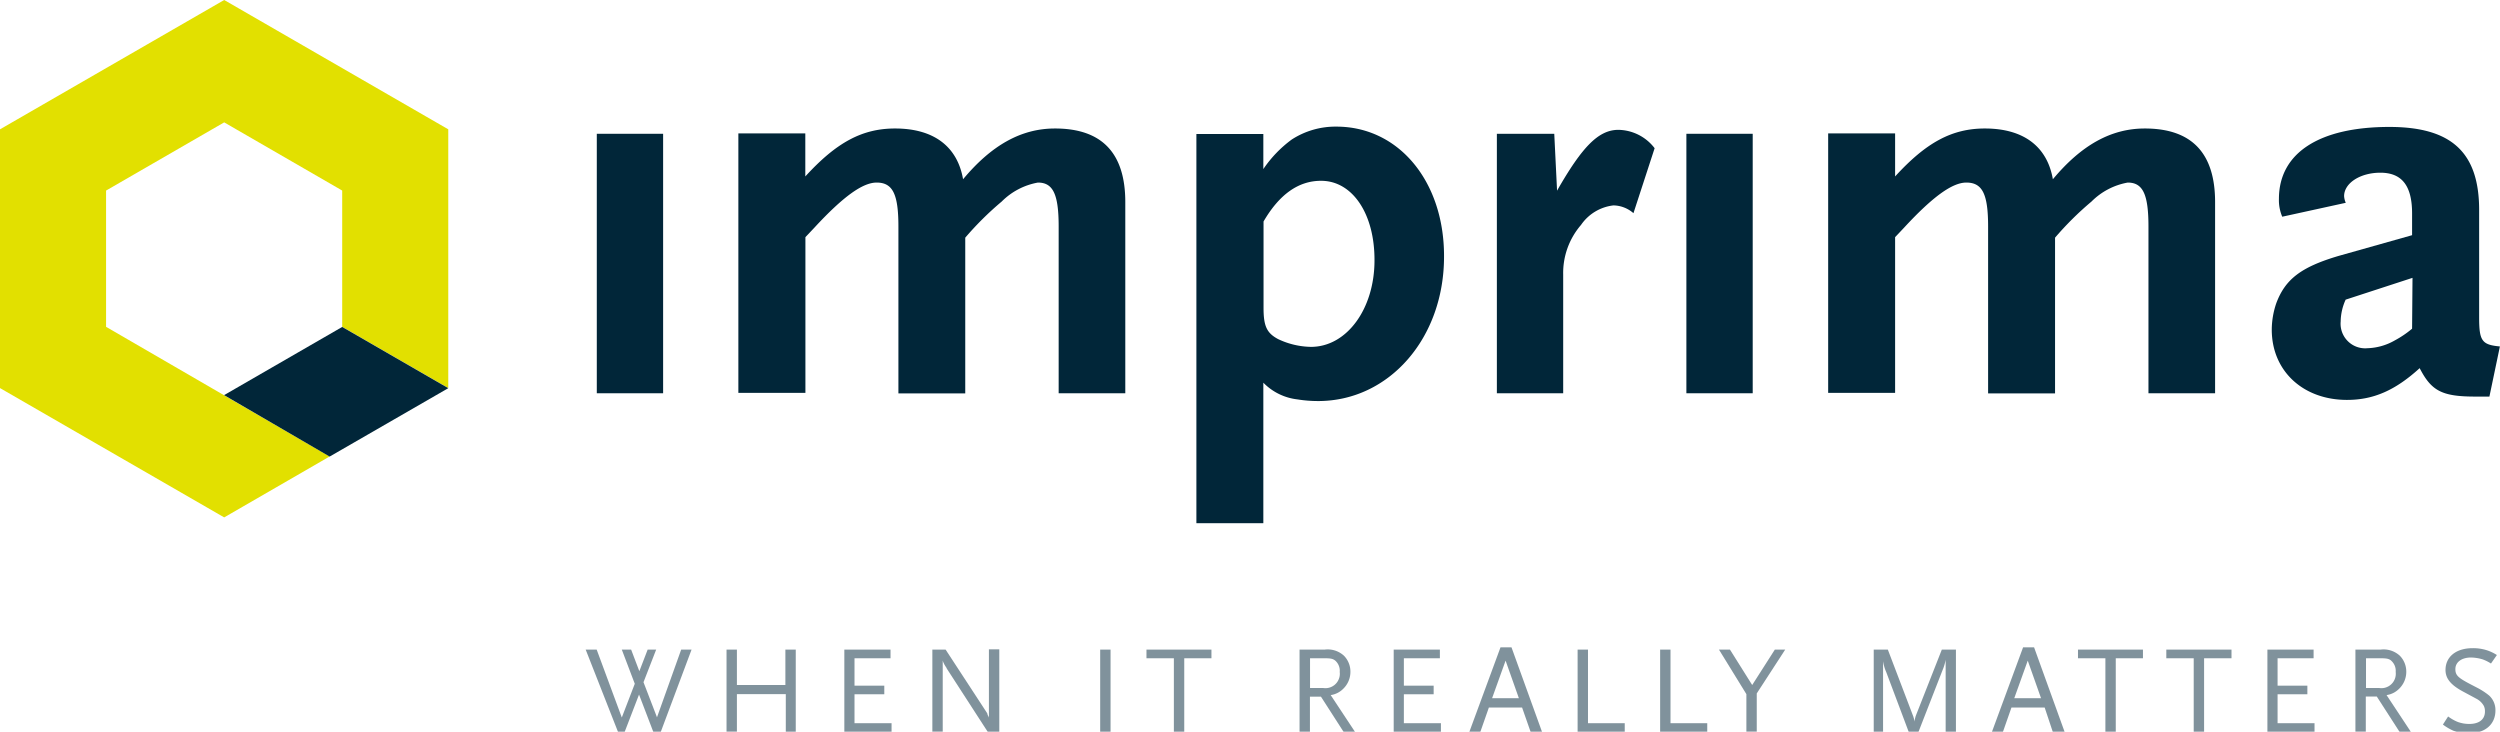 <svg id="Layer_1" data-name="Layer 1" xmlns="http://www.w3.org/2000/svg" viewBox="0 0 240.87 70.51"><defs><style>.cls-1{opacity:0.5;}.cls-2{fill:#012639;}.cls-3{fill:#e2e000;}</style></defs><title>imprima-logo-tagline</title><g class="cls-1"><path class="cls-2" d="M63.61,70.66H63l-1.43-3.74-1.44,3.74h-.53l-3.17-8.07h1.06l2.42,6.54,1.25-3.25-1.25-3.29h.9l.79,2.08.8-2.08h.82L62,65.73l1.3,3.38,2.33-6.52h1Z"/><path class="cls-2" d="M75.71,70.51V66.88H71v3.62h-1V62.59h1V66h4.67V62.59h1v7.92Z"/><path class="cls-2" d="M81.35,70.51V62.59H85.8v.83H82.33v2.64H85.2v.83H82.33v2.79h3.57v.83Z"/><path class="cls-2" d="M95.21,70.58l-4-6.18c0-.06-.1-.16-.16-.28a.91.91,0,0,1-.1-.18,1.29,1.29,0,0,1-.12-.3v6.86h-1V62.59h1.28l3.92,6a1.29,1.29,0,0,1,.11.19c0,.12.06.13.14.36,0,0,0,.07,0,.12v-6.7h1v8Z"/><path class="cls-2" d="M106,70.51V62.59h1v7.92Z"/><path class="cls-2" d="M114.1,63.42v7.09h-1V63.42h-2.64v-.83h6.26v.83Z"/><path class="cls-2" d="M129.45,70.51l-2.18-3.39h-1.06v3.39h-1V62.59h2.41a2.31,2.31,0,0,1,1.87.59,2.18,2.18,0,0,1,.62,1.55,2.26,2.26,0,0,1-.7,1.64,2.11,2.11,0,0,1-1.2.6l2.34,3.54Zm-.8-6.86c-.24-.19-.44-.23-1.15-.23h-1.28v2.87h1.28a1.39,1.39,0,0,0,1.58-1.55A1.3,1.3,0,0,0,128.65,63.65Z"/><path class="cls-2" d="M134.28,70.51V62.59h4.45v.83h-3.47v2.64h2.87v.83h-2.87v2.79h3.57v.83Z"/><path class="cls-2" d="M147.47,70.51l-.82-2.34h-3.2l-.82,2.34h-1.06l3-8.14h1.06l2.94,8.14Zm-2.41-6.86-1.3,3.62h2.58Z"/><path class="cls-2" d="M152,70.51V62.59h1v7.09h3.54v.83Z"/><path class="cls-2" d="M159.95,70.51V62.59h1v7.09h3.54v.83Z"/><path class="cls-2" d="M169.26,66.81v3.69h-1V66.88l-2.64-4.29h1.06L168.82,66,171,62.59h1Z"/><path class="cls-2" d="M187.46,70.51V63.57a4.71,4.71,0,0,1-.3,1l-2.34,6h-.9l-2.18-5.8a4.2,4.2,0,0,1-.31-1.06v6.86h-.9V62.59h1.36l2.41,6.33a2.73,2.73,0,0,1,.16.6,2.71,2.71,0,0,1,.14-.6l2.49-6.33h1.36v7.92Z"/><path class="cls-2" d="M197.78,70.51,197,68.17h-3.2l-.82,2.34h-1.06l3-8.14h1.06l2.94,8.14Zm-2.41-6.86-1.3,3.62h2.58Z"/><path class="cls-2" d="M203.85,63.42v7.09h-1V63.42h-2.64v-.83h6.26v.83Z"/><path class="cls-2" d="M212.36,63.42v7.09h-1V63.42h-2.64v-.83H215v.83Z"/><path class="cls-2" d="M218.46,70.51V62.59h4.45v.83h-3.47v2.64h2.87v.83h-2.87v2.79H223v.83Z"/><path class="cls-2" d="M231.19,70.51,229,67.11h-1.06v3.39h-1V62.59h2.41a2.31,2.31,0,0,1,1.87.59,2.18,2.18,0,0,1,.62,1.55,2.26,2.26,0,0,1-.7,1.64,2.11,2.11,0,0,1-1.2.6l2.34,3.54Zm-.8-6.86c-.24-.19-.44-.23-1.15-.23h-1.28v2.87h1.28a1.39,1.39,0,0,0,1.58-1.55A1.3,1.3,0,0,0,230.38,63.65Z"/><path class="cls-2" d="M240,63.93a3.9,3.9,0,0,0-.83-.41,4.23,4.23,0,0,0-1.09-.17c-.9,0-1.51.44-1.51,1.12s.35.89,2,1.74a6.84,6.84,0,0,1,1.25.8,1.89,1.89,0,0,1,.61,1.44c0,1.35-1,2.21-2.6,2.21a4,4,0,0,1-1.46-.26,5,5,0,0,1-1-.59l.5-.78a4.22,4.22,0,0,0,.91.52,3.21,3.21,0,0,0,1.14.2c.94,0,1.5-.44,1.5-1.2a1.12,1.12,0,0,0-.12-.56,1.75,1.75,0,0,0-.67-.65l-1.32-.71c-1.19-.64-1.69-1.26-1.69-2.08,0-1.26,1-2.1,2.62-2.1a4.39,4.39,0,0,1,1.33.19,4.23,4.23,0,0,1,1,.47Z"/></g><path class="cls-2" d="M57.5,37.89v-25h6.39v25Z"/><path class="cls-2" d="M102,37.89V21.83c0-3.12-.54-4.24-2-4.24a6.57,6.57,0,0,0-3.49,1.83A30.12,30.12,0,0,0,93,22.9v15H86.56V21.83c0-3.12-.54-4.24-2.1-4.24-1.34,0-3.22,1.34-6,4.35l-.86.91v15H71.14v-25h6.45V17c3-3.28,5.48-4.62,8.65-4.62,3.71,0,6,1.72,6.55,4.89,2.74-3.28,5.59-4.89,8.86-4.89q6.77,0,6.77,7.09V37.89Z"/><path class="cls-2" d="M127,38.64a12.43,12.43,0,0,1-2-.16,5.44,5.44,0,0,1-3.28-1.61V50.41h-6.45V12.91h6.45v3.38a11.58,11.58,0,0,1,2.74-2.85,7.75,7.75,0,0,1,4.3-1.24c6,0,10.37,5.27,10.37,12.46C139.16,32.57,133.84,38.64,127,38.64Zm.27-21.22c-2.15,0-4,1.29-5.53,3.92v8.33c0,1.77.32,2.42,1.4,3a7.65,7.65,0,0,0,3.17.75c3.44,0,6.12-3.65,6.12-8.33C132.45,20.59,130.3,17.42,127.29,17.42Z"/><path class="cls-2" d="M157.38,20.54a3,3,0,0,0-1.93-.75,4.39,4.39,0,0,0-3.12,1.88,7.08,7.08,0,0,0-1.72,4.78V37.89h-6.39v-25h5.53l.27,5.48c2.42-4.24,4-5.86,5.91-5.86a4.48,4.48,0,0,1,3.49,1.77Z"/><path class="cls-2" d="M162.48,37.89v-25h6.39v25Z"/><path class="cls-2" d="M207,37.89V21.83c0-3.12-.54-4.24-2-4.24a6.57,6.57,0,0,0-3.49,1.83A30.15,30.15,0,0,0,198,22.9v15h-6.45V21.83c0-3.12-.54-4.24-2.1-4.24-1.34,0-3.22,1.34-6,4.35l-.86.91v15h-6.45v-25h6.45V17c3-3.28,5.48-4.62,8.65-4.62,3.71,0,6,1.72,6.55,4.89,2.74-3.28,5.59-4.89,8.86-4.89q6.77,0,6.77,7.09V37.89Z"/><path class="cls-2" d="M239.85,38.21H238.5c-3.22,0-4.24-.54-5.37-2.74-2.36,2.15-4.46,3.06-7,3.06-4.24,0-7.25-2.79-7.25-6.77a8,8,0,0,1,.43-2.53c.86-2.31,2.36-3.49,6-4.57l7.09-2v-2.1c0-2.69-1-3.92-3.06-3.92-1.93,0-3.49,1-3.49,2.26a1.86,1.86,0,0,0,.16.64l-6.12,1.34a4.06,4.06,0,0,1-.32-1.72c0-4.41,3.87-6.93,10.64-6.93,6,0,8.65,2.47,8.65,8V30.59c0,2.26.27,2.63,2,2.79Zm-7.41-11.44L226,28.87a5.2,5.2,0,0,0-.48,2.1,2.37,2.37,0,0,0,2.58,2.58,5.62,5.62,0,0,0,2.63-.75,9.82,9.82,0,0,0,1.67-1.13Z"/><polygon class="cls-3" points="31.76 43.98 10.22 31.49 10.22 18.36 21.6 11.79 32.97 18.36 32.97 31.49 43.19 37.39 43.19 12.46 21.6 0 0 12.46 0 37.39 21.6 49.85 31.76 43.98"/><polygon class="cls-2" points="32.97 31.5 21.59 38.07 31.76 43.99 43.19 37.4 43.19 37.4 32.97 31.5 32.97 31.5"/></svg>